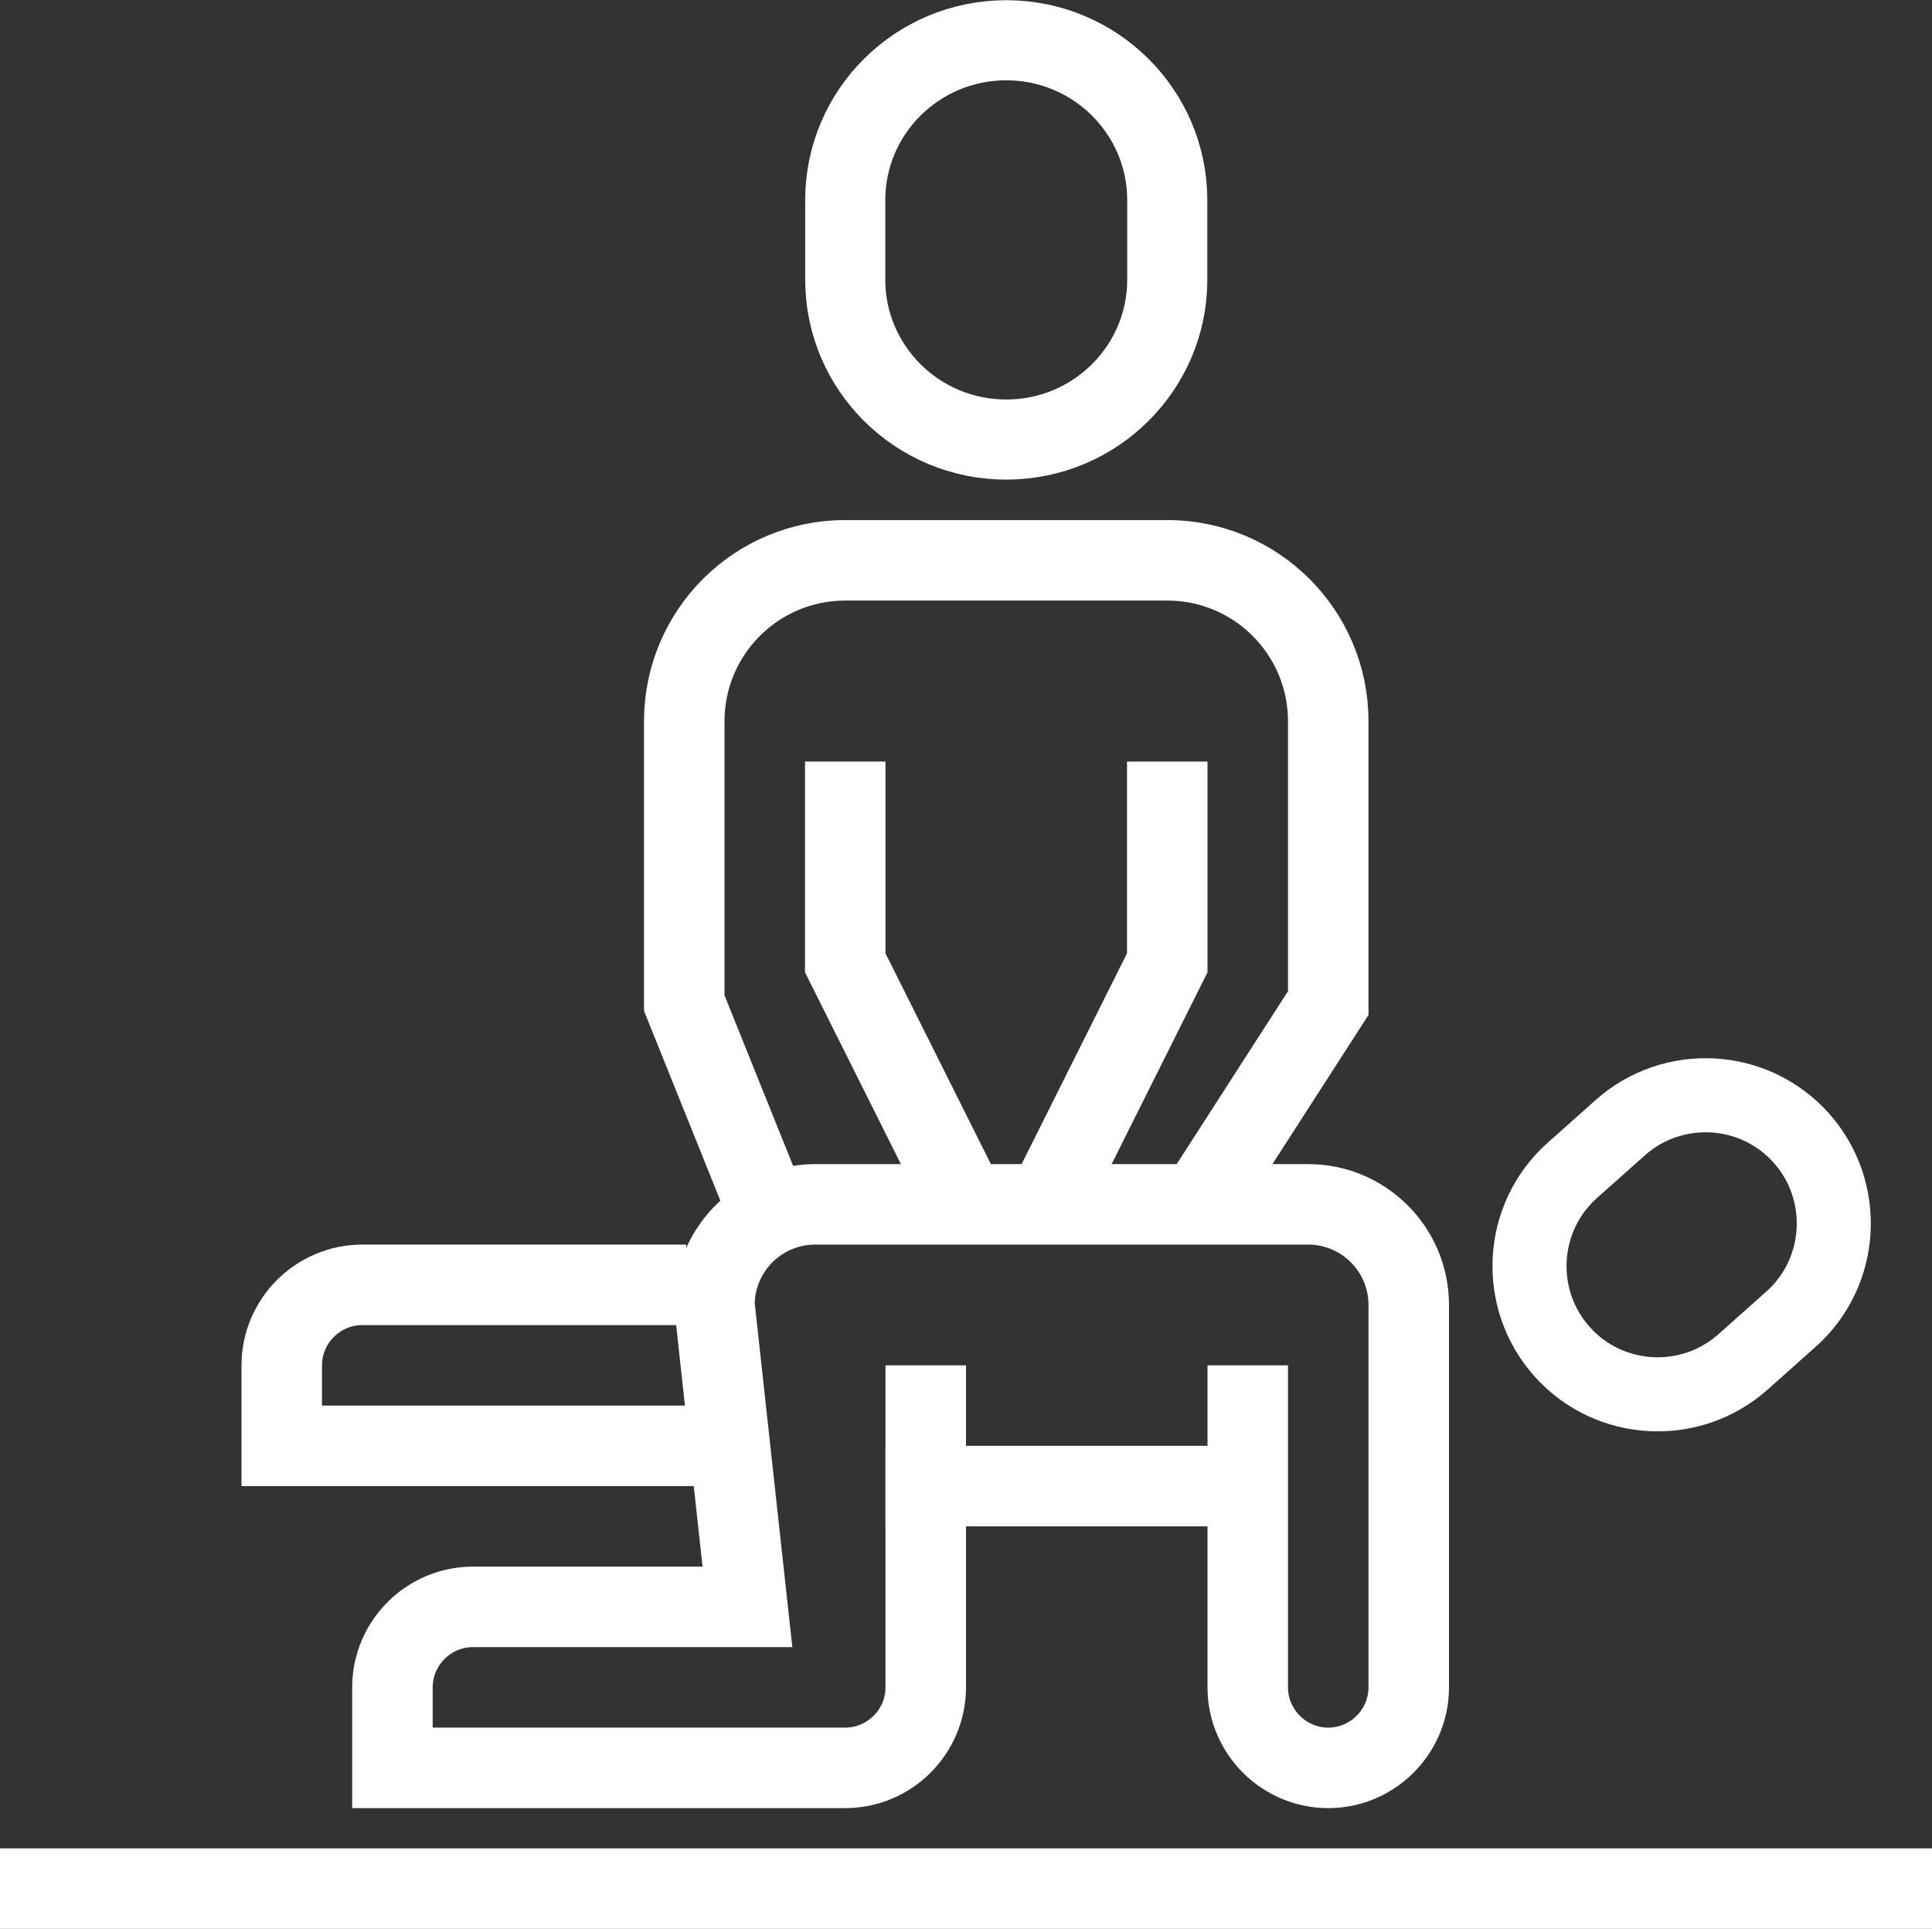 <?xml version="1.0" encoding="UTF-8"?>
<svg xmlns="http://www.w3.org/2000/svg" id="Ebene_2" data-name="Ebene 2" viewBox="0 0 48 47.92">
  <rect x="0" y="0" width="48" height="47.92" fill="#333333" stroke="none"/>
  <defs>
    <style>
      .cls-1 {
        stroke-width: 1.84px;
      }

      .cls-1, .cls-2, .cls-3 {
        fill: none;
        stroke: #fff;
        stroke-miterlimit: 10;
      }

      .cls-2 {
        stroke-width: 1.99px;
      }

      .cls-3 {
        stroke-width: 2px;
      }
    </style>
  </defs>
  <g id="physio_kinder" data-name="physio kinder">
    <g>
      <g>
        <polyline class="cls-3" points="29 18.92 29 23.92 26 29.92"></polyline>
        <path class="cls-3" d="M19.12,30.19l-2.12-5.27v-7c0-2.21,1.79-4,4-4h8c2.21,0,4,1.79,4,4v7l-3.22,5"></path>
        <polyline class="cls-3" points="21 18.92 21 23.92 24 29.92"></polyline>
      </g>
      <line class="cls-3" x1="31" y1="36.92" x2="22" y2="36.92"></line>
      <path class="cls-3" d="M17.05,31.92h-8.05c-1.1,0-2,.9-2,2v2h10.3"></path>
      <path class="cls-3" d="M31,33.92v8c0,1.1.9,2,2,2s2-.9,2-2v-9.5c0-1.38-1.12-2.5-2.5-2.5h-12.25c-.41,0-.79.1-1.13.27-.81.41-1.37,1.26-1.37,2.23l.82,7.5h-6.82c-1.1,0-2,.9-2,2v2h11.25c1.1,0,2-.9,2-2v-8"></path>
      <path class="cls-2" d="M21,6.95c0,2.19,1.79,3.97,4,3.97s4-1.78,4-3.97v-1.98c0-2.19-1.79-3.97-4-3.97-2.21,0-4,1.78-4,3.97v1.98Z"></path>
      <line class="cls-3" y1="46.92" x2="48" y2="46.92"></line>
      <path class="cls-1" d="M39.06,29.08c-1.31,1.17-1.42,3.19-.25,4.5s3.19,1.42,4.5.25l1.19-1.06c1.31-1.17,1.42-3.19.25-4.5s-3.19-1.42-4.5-.25l-1.19,1.06Z"></path>
    </g>
  </g>
</svg>
